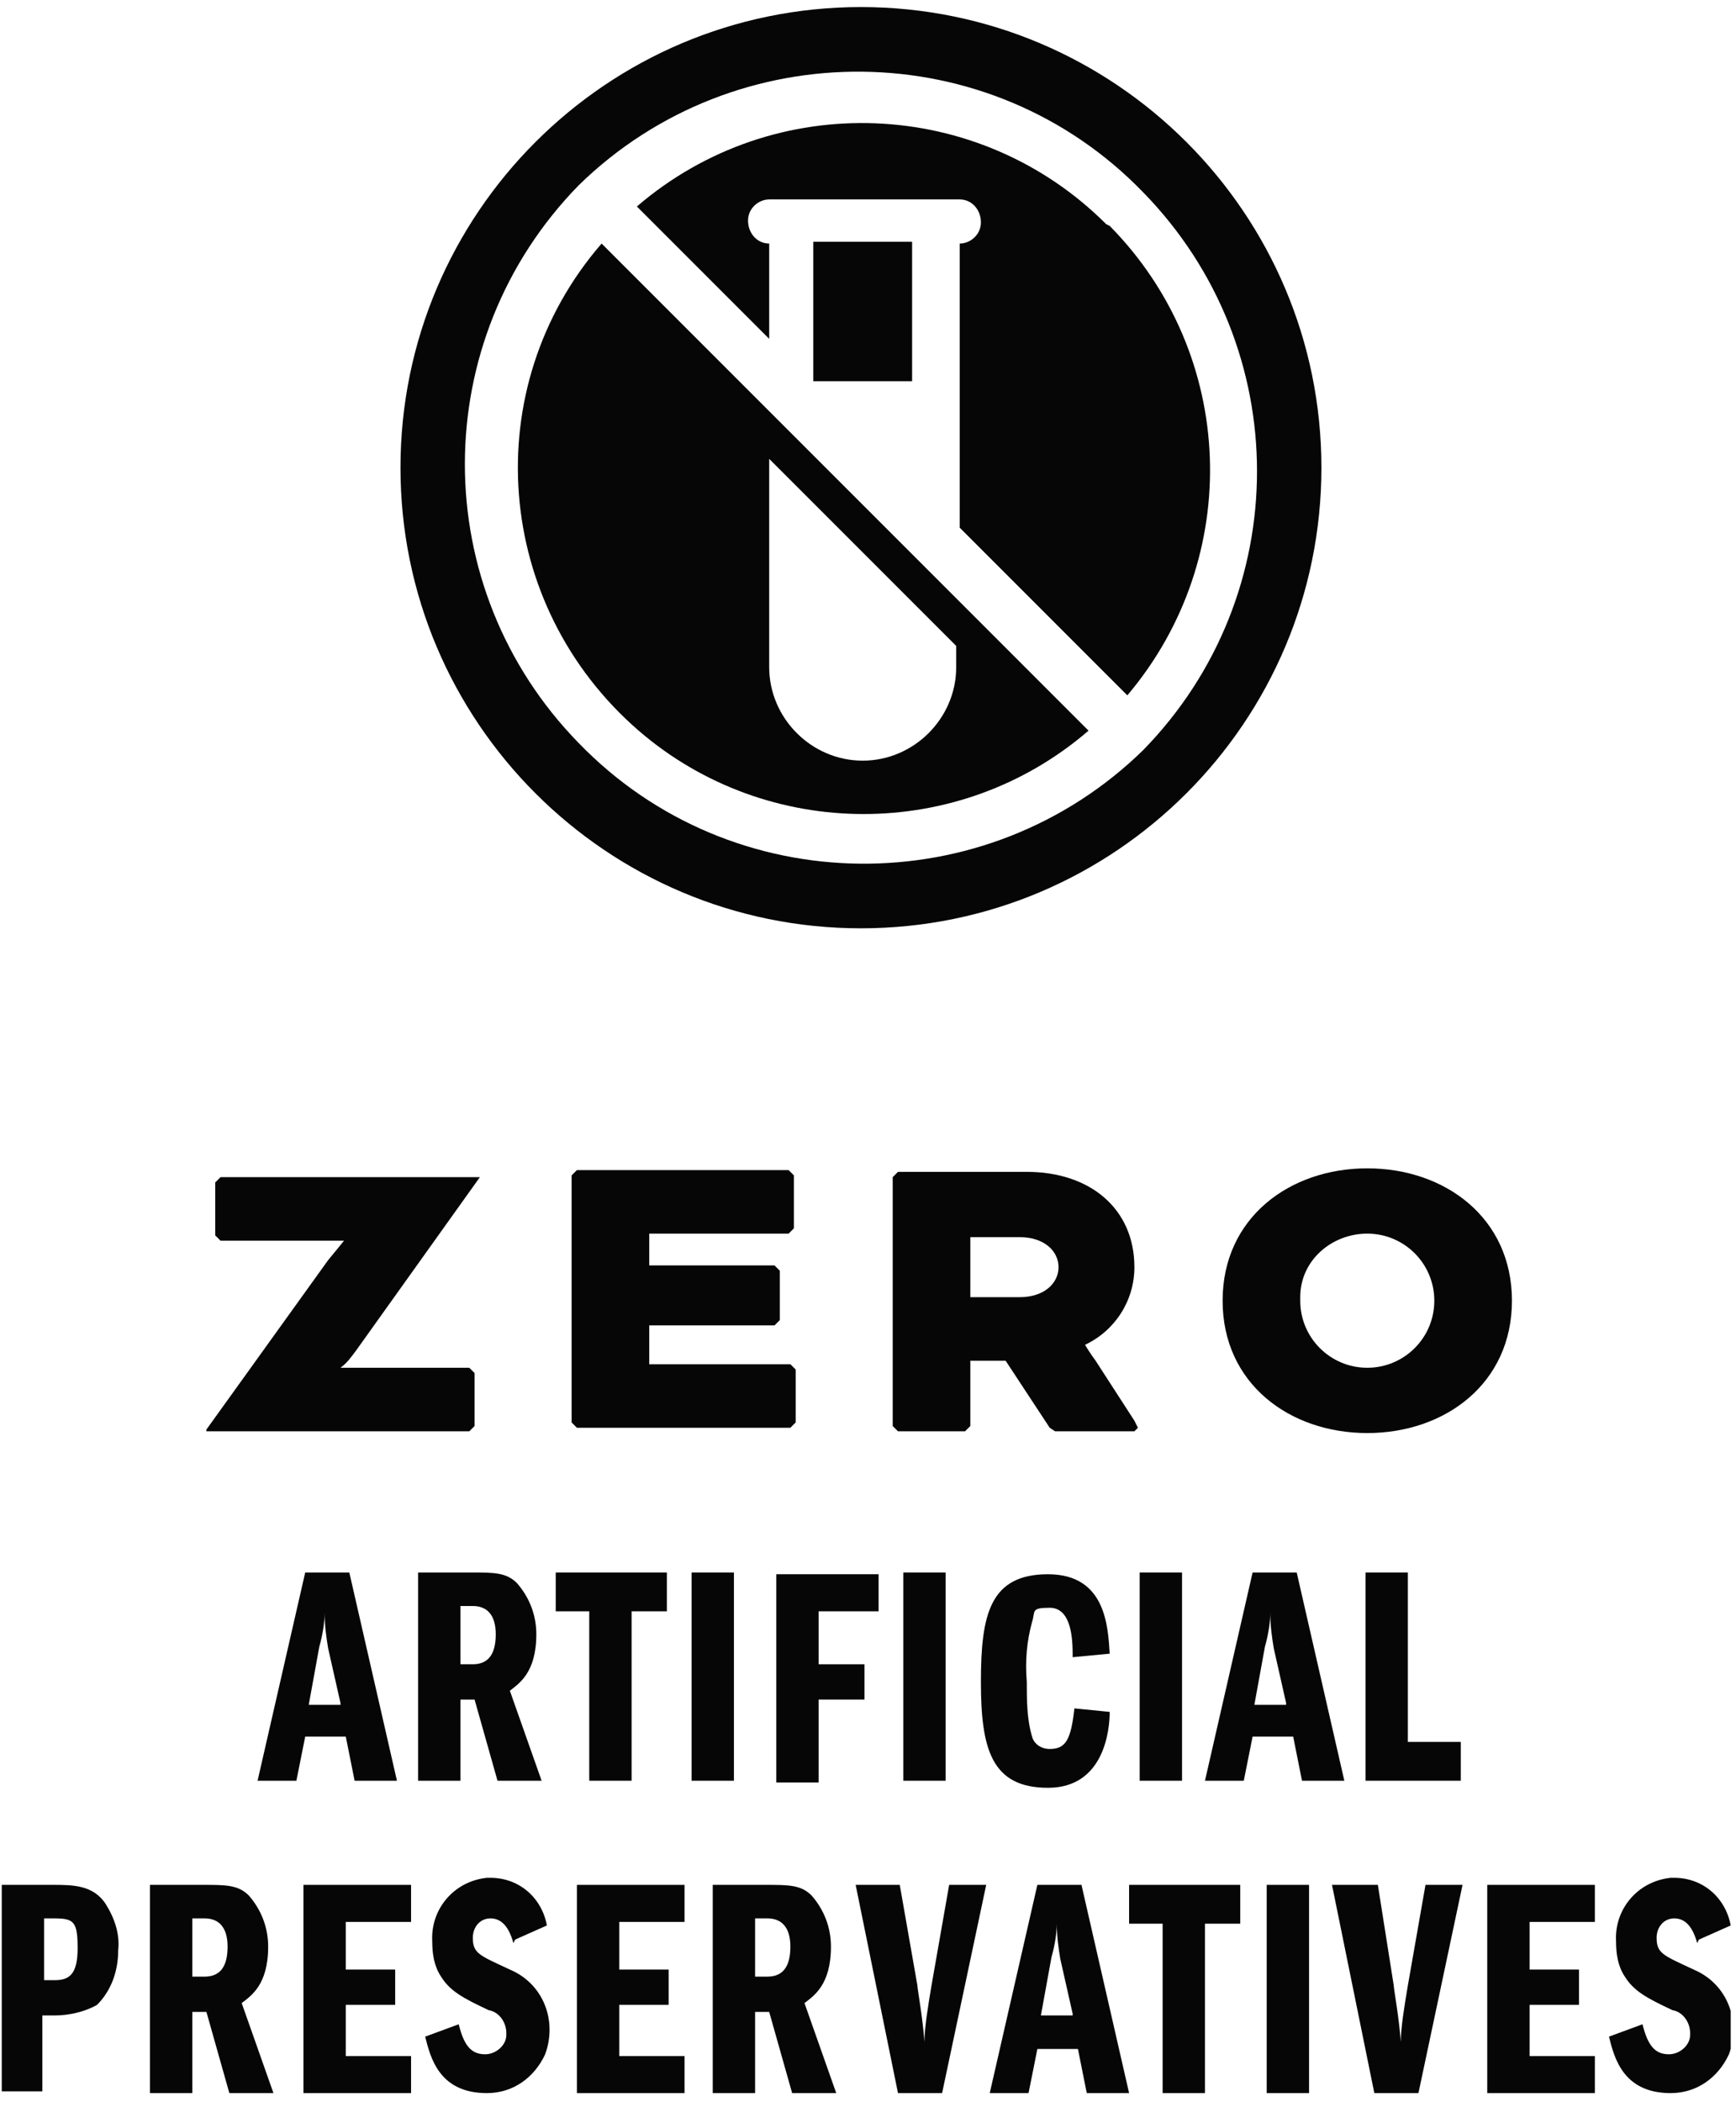 <?xml version="1.0" encoding="UTF-8"?>
<svg xmlns="http://www.w3.org/2000/svg" xmlns:xlink="http://www.w3.org/1999/xlink" id="Layer_2" version="1.1" viewBox="0 0 98.4 119.1">
  <defs>
    <style>
      .st0 {
        fill: none;
      }

      .st1 {
        fill: #050605;
      }

      .st2 {
        clip-path: url(#clippath);
      }
    </style>
    <clipPath id="clippath">
      <rect class="st0" x=".1" y=".4" width="98" height="118.4"></rect>
    </clipPath>
  </defs>
  <g class="st2">
    <g id="Group_28">
      <path id="Path_176" class="st1" d="M11.7,81l6.9-9.6c.5-.6.9-1.1.9-1.1h0c0,0-7,0-7,0l-.3-.3v-3l.3-.3h14.7s-7,9.8-7,9.8c-.3.4-.5.7-.9,1h0s7.3,0,7.3,0l.3.3v3l-.3.3h-14.9Z"></path>
      <path id="Path_177" class="st1" d="M36.8,75.4v1.9h8l.3.3v3l-.3.3h-12.1l-.3-.3v-14l.3-.3h12l.3.3v3l-.3.3h-7.9v1.8h7.1l.3.3v2.8l-.3.3h-7.1Z"></path>
      <path id="Path_178" class="st1" d="M50.6,66.7l.3-.3h7.3c3.6,0,6.1,2.1,6.1,5.4,0,1.9-1.1,3.6-2.8,4.4h0s.3.5.6.9l2.2,3.4.2.4-.2.2h-4.5l-.3-.2-2.5-3.8h-2v3.7l-.3.3h-3.8l-.3-.3v-14ZM55,70.1v3.4h2.8c1.4,0,2.2-.8,2.2-1.7s-.8-1.7-2.2-1.7h-2.8Z"></path>
      <path id="Path_179" class="st1" d="M85.7,73.7c0,4.7-3.8,7.5-8.2,7.5s-8.2-2.8-8.2-7.5,3.8-7.5,8.2-7.5,8.2,2.8,8.2,7.5M73.7,73.7c0,2.1,1.7,3.8,3.8,3.8,2.1,0,3.8-1.7,3.8-3.8,0-2.1-1.7-3.8-3.8-3.8-2,0-3.8,1.5-3.8,3.6,0,0,0,.2,0,.2"></path>
      <path id="Path_180" class="st1" d="M19.8,89.1l2.7,11.8h-2.4l-.5-2.5h-2.3l-.5,2.5h-2.2l2.7-11.8h2.5ZM19.3,96.5l-.7-3.1c-.1-.6-.2-1.3-.2-2,0,.5-.1,1.2-.3,1.9l-.6,3.3h1.8Z"></path>
      <path id="Path_181" class="st1" d="M23.7,89.1h3c1.3,0,2,0,2.6.6.7.8,1.1,1.8,1.1,2.9,0,2.2-1,2.8-1.5,3.2l1.8,5.1h-2.5l-1.3-4.6h-.8v4.6h-2.4v-11.8ZM26.1,94.3h.7c.9,0,1.3-.6,1.3-1.7s-.5-1.6-1.3-1.6h-.7v3.4Z"></path>
      <path id="Path_182" class="st1" d="M35.8,100.9h-2.4v-9.6h-1.9v-2.2h6.3v2.2h-2v9.6Z"></path>
      <rect id="Rectangle_48" class="st1" x="39.2" y="89.1" width="2.4" height="11.8"></rect>
      <path id="Path_183" class="st1" d="M46.4,94.3h2.6v2h-2.6v4.7h-2.4v-11.8h5.8v2.1h-3.4v3.1Z"></path>
      <rect id="Rectangle_49" class="st1" x="51.2" y="89.1" width="2.4" height="11.8"></rect>
      <path id="Path_184" class="st1" d="M60.8,93.7c0-1.2-.2-2.6-1.3-2.6s-.8.2-1,.8c-.3,1.1-.4,2.2-.3,3.4,0,1,0,2.1.3,3.1.1.4.5.7,1,.7.9,0,1.2-.5,1.4-2.3l2,.2c0,1-.3,4.3-3.5,4.3s-3.8-2.2-3.8-6,.5-6.1,3.8-6.1,3.4,3,3.5,4.5l-2.1.2Z"></path>
      <rect id="Rectangle_50" class="st1" x="64.6" y="89.1" width="2.4" height="11.8"></rect>
      <path id="Path_185" class="st1" d="M73.5,89.1l2.7,11.8h-2.4l-.5-2.5h-2.3l-.5,2.5h-2.2l2.7-11.8h2.5ZM72.9,96.5l-.7-3.1c-.1-.6-.2-1.3-.2-2,0,.5-.1,1.2-.3,1.9l-.6,3.3h1.8Z"></path>
      <path id="Path_186" class="st1" d="M77.4,89.1h2.4v9.6h3v2.2h-5.4v-11.8Z"></path>
      <path id="Path_187" class="st1" d="M.1,106.8h2.9c1.1,0,2.3,0,3,1.1.5.8.8,1.7.7,2.6,0,1.2-.4,2.3-1.2,3.1-.7.4-1.6.6-2.4.6h-.7v4.3H.1v-11.8ZM2.5,112.2h.6c.8,0,1.3-.3,1.3-1.8s-.2-1.7-1.3-1.7h-.6v3.5Z"></path>
      <path id="Path_188" class="st1" d="M8.5,106.8h3c1.3,0,2,0,2.6.6.7.8,1.1,1.8,1.1,2.9,0,2.2-1,2.8-1.5,3.2l1.8,5.1h-2.5l-1.3-4.6h-.8v4.6h-2.4v-11.8ZM10.9,112h.7c.9,0,1.3-.6,1.3-1.7s-.5-1.6-1.3-1.6h-.7v3.4Z"></path>
      <path id="Path_189" class="st1" d="M19.6,111.6h2.8v2h-2.8v2.9h3.7v2.1h-6.1v-11.8h6.1v2.1h-3.7v2.7Z"></path>
      <path id="Path_190" class="st1" d="M29.1,110.1c-.3-1.1-.8-1.4-1.3-1.4-.6,0-1,.5-1,1.1,0,0,0,0,0,0,0,.9.4,1,2.1,1.8,1.9.8,2.7,2.9,2,4.8-.6,1.3-1.8,2.2-3.3,2.2-2.7,0-3.2-2-3.5-3.2l1.9-.7c.3,1.2.7,1.7,1.5,1.7.6,0,1.2-.5,1.2-1.1,0,0,0,0,0-.1,0-.6-.4-1.2-1-1.3-1.5-.7-2.2-1.1-2.7-1.9-.4-.6-.5-1.3-.5-2-.1-1.8,1.2-3.4,3.1-3.6,0,0,.1,0,.2,0,1.6,0,2.9,1.1,3.2,2.7l-1.8.8Z"></path>
      <path id="Path_191" class="st1" d="M35.1,111.6h2.8v2h-2.8v2.9h3.7v2.1h-6.1v-11.8h6.1v2.1h-3.7v2.7Z"></path>
      <path id="Path_192" class="st1" d="M40.4,106.8h3c1.3,0,2,0,2.6.6.7.8,1.1,1.8,1.1,2.9,0,2.2-1,2.8-1.5,3.2l1.8,5.1h-2.5l-1.3-4.6h-.8v4.6h-2.4v-11.8ZM42.8,112h.7c.9,0,1.3-.6,1.3-1.7s-.5-1.6-1.3-1.6h-.7v3.4Z"></path>
      <path id="Path_193" class="st1" d="M48.5,106.8h2.5l1,5.7c0,.2.3,1.8.4,3.2,0-.8.2-2,.4-3.2l1-5.7h2.1l-2.5,11.8h-2.5l-2.4-11.8Z"></path>
      <path id="Path_194" class="st1" d="M61.3,106.8l2.7,11.8h-2.4l-.5-2.5h-2.3l-.5,2.5h-2.2l2.7-11.8h2.5ZM60.8,114.1l-.7-3.1c-.1-.6-.2-1.3-.2-2,0,.5-.1,1.2-.3,1.9l-.6,3.3h1.8Z"></path>
      <path id="Path_195" class="st1" d="M68.3,118.6h-2.4v-9.6h-1.9v-2.2h6.3v2.2h-2v9.6Z"></path>
      <rect id="Rectangle_51" class="st1" x="71.8" y="106.8" width="2.4" height="11.8"></rect>
      <path id="Path_196" class="st1" d="M75.6,106.8h2.5l.9,5.7c0,.2.3,1.8.4,3.2,0-.8.2-2,.4-3.2l1-5.7h2.1l-2.5,11.8h-2.5l-2.4-11.8Z"></path>
      <path id="Path_197" class="st1" d="M86.7,111.6h2.8v2h-2.8v2.9h3.7v2.1h-6.1v-11.8h6.1v2.1h-3.7v2.7Z"></path>
      <path id="Path_198" class="st1" d="M96.2,110.1c-.3-1.1-.8-1.4-1.3-1.4-.6,0-1,.5-1,1.1,0,0,0,0,0,0,0,.9.4,1,2.1,1.8,1.9.8,2.7,2.9,2,4.8-.6,1.3-1.8,2.2-3.3,2.2-2.7,0-3.2-2-3.5-3.2l1.9-.7c.3,1.2.7,1.7,1.5,1.7.6,0,1.2-.5,1.2-1.1,0,0,0,0,0-.1,0-.6-.4-1.2-1-1.3-1.5-.7-2.2-1.1-2.7-1.9-.4-.6-.5-1.3-.5-2-.1-1.8,1.2-3.4,3.1-3.6,0,0,.1,0,.2,0,1.6,0,2.9,1.1,3.2,2.7l-1.8.8Z"></path>
      <path id="Path_199" class="st1" d="M48.8.4c-14.4,0-26.1,11.7-26.1,26.1s11.7,26.1,26.1,26.1,26.1-11.7,26.1-26.1c0-14.4-11.7-26.1-26.1-26.1M64.8,42.5c-8.9,8.7-23.3,8.6-32-.4-8.6-8.8-8.6-22.8,0-31.6,8.9-8.7,23.3-8.6,32,.4,8.6,8.8,8.6,22.8,0,31.6"></path>
      <rect id="Rectangle_52" class="st1" x="46.1" y="13.7" width="5.6" height="7.9"></rect>
      <path id="Path_200" class="st1" d="M62.7,12.7c-7.2-7.2-18.8-7.7-26.6-1l7.5,7.5v-5.4h0c-.7,0-1.2-.6-1.2-1.3,0-.7.6-1.2,1.2-1.2h10.8c.7,0,1.2.6,1.2,1.3,0,.7-.6,1.2-1.2,1.2h0v16.1l9.5,9.5c6.6-7.8,6.2-19.3-1-26.6"></path>
      <path id="Path_201" class="st1" d="M57.3,37l-3.1-3.1-10.6-10.6-.6-.6h0l-8.9-8.9c-7.1,8.2-6.1,20.5,2.1,27.6,7.3,6.3,18.2,6.3,25.5,0l-4.3-4.3h0ZM54.2,37.8c0,2.9-2.4,5.3-5.3,5.3-2.9,0-5.3-2.4-5.3-5.3v-11.8l10.6,10.6v1.1Z"></path>
    </g>
  </g>
</svg>
